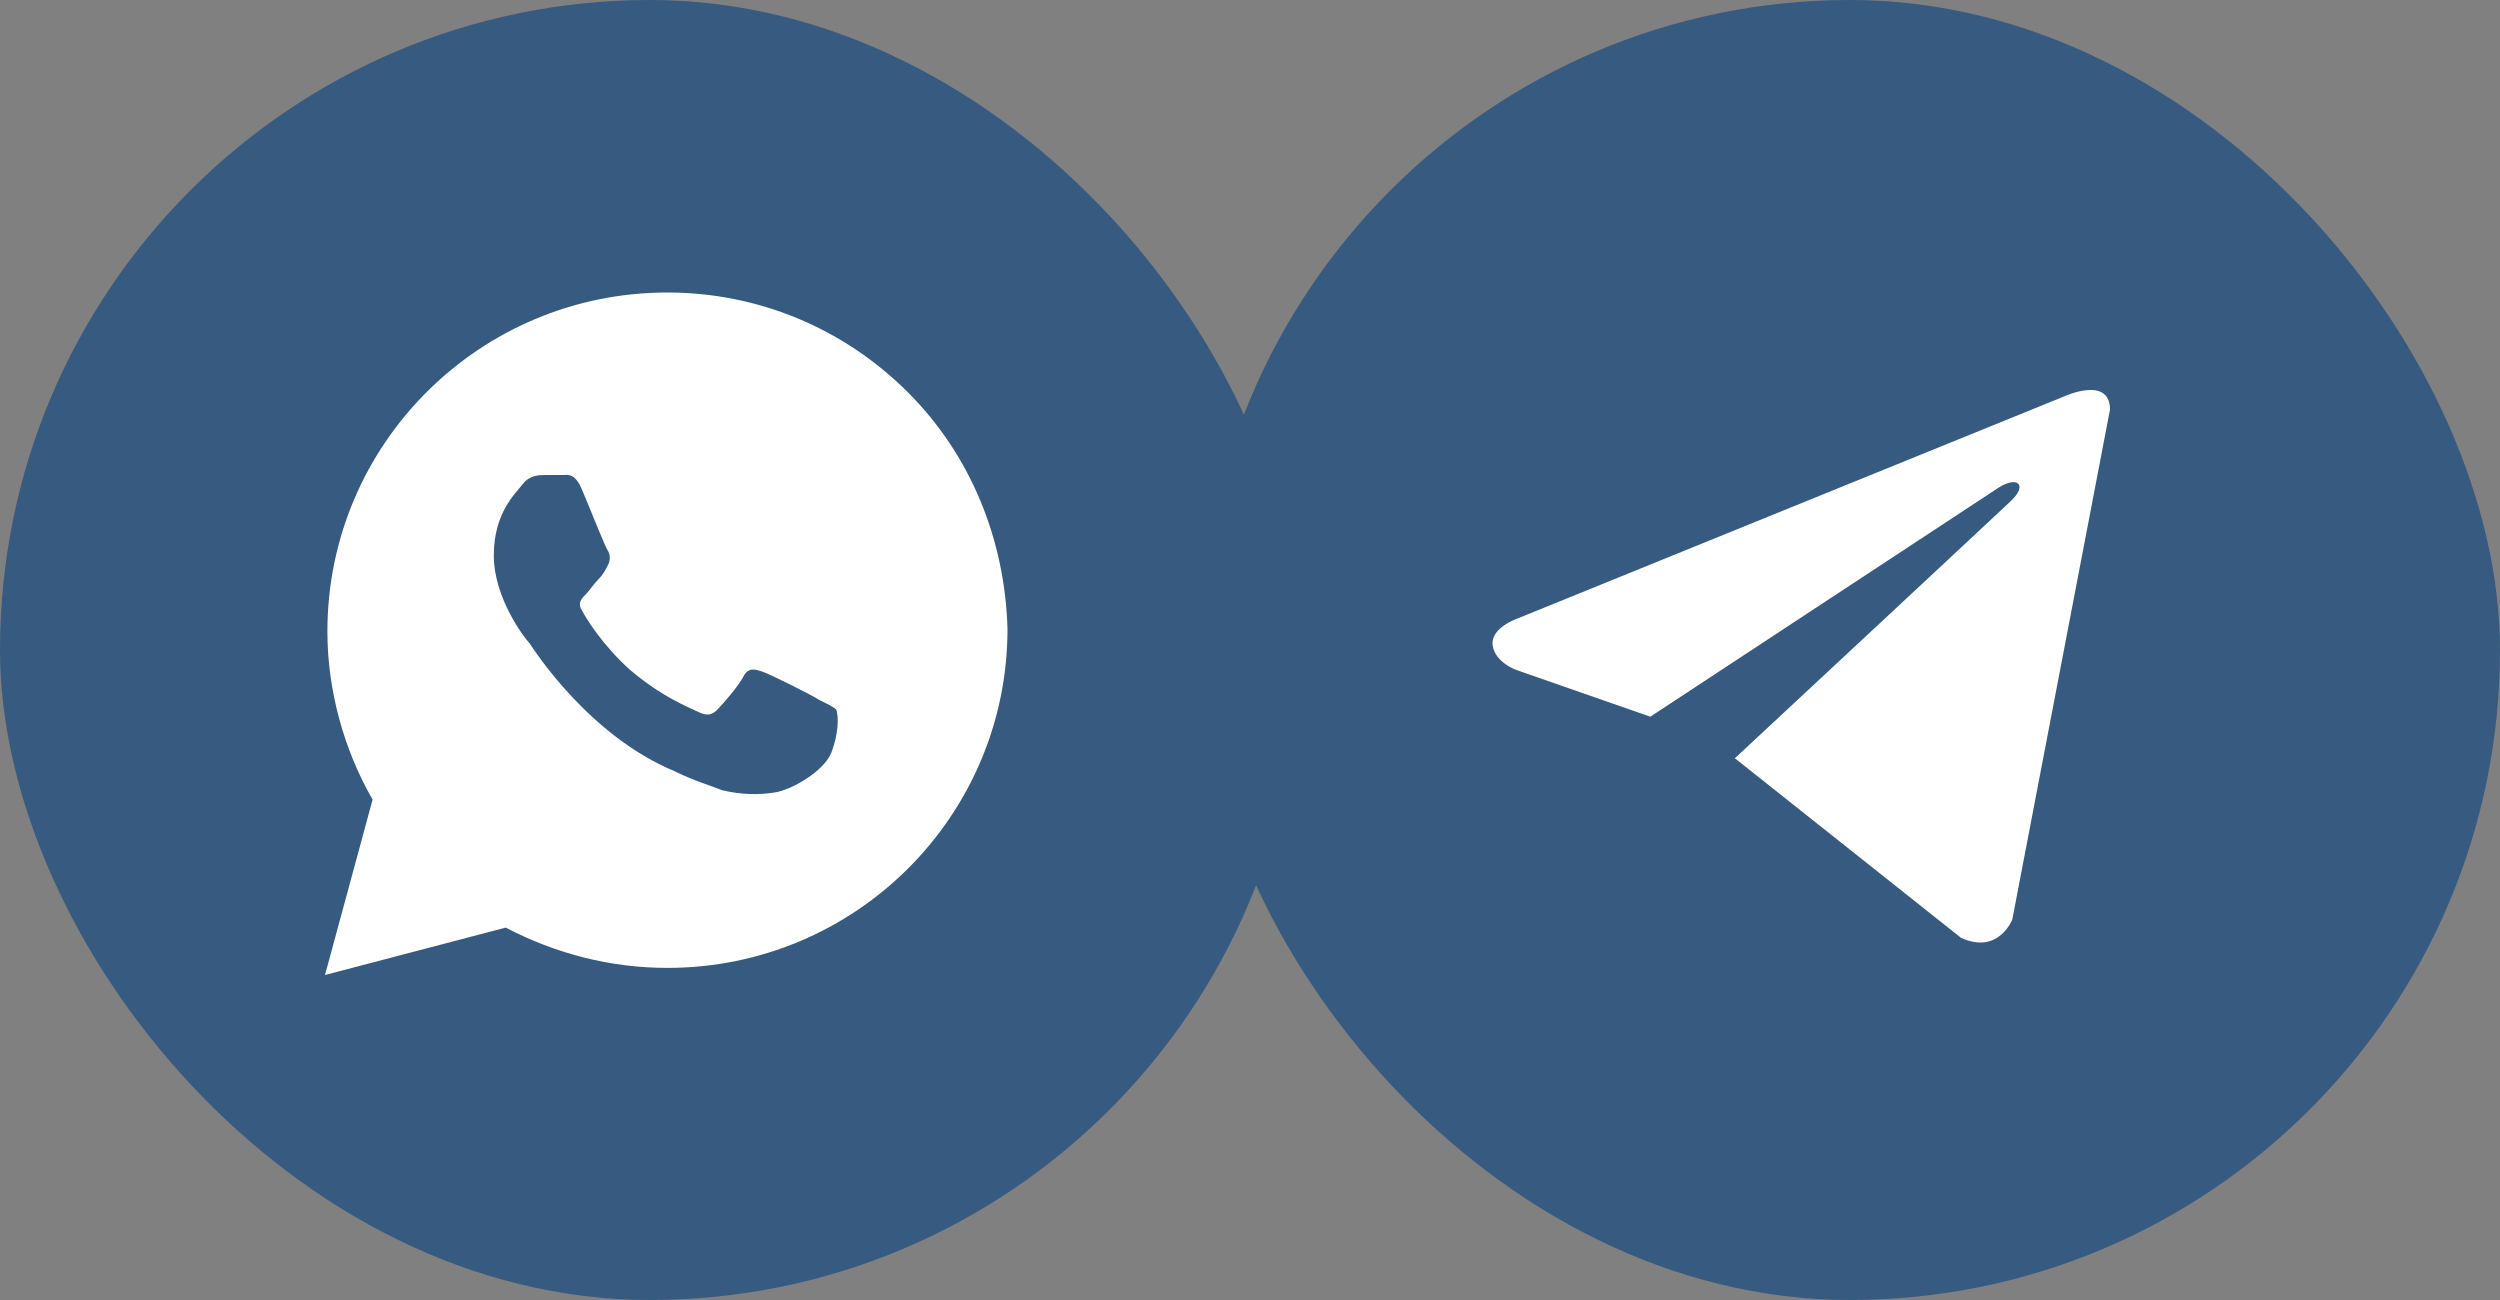 <?xml version="1.0" encoding="UTF-8"?> <svg xmlns="http://www.w3.org/2000/svg" width="25" height="13" viewBox="0 0 25 13" fill="none"><rect x="0" y="0" width="25" height="13" fill="#808080" stroke="none"/><rect x="12" width="13" height="13" rx="6.5" fill="#365A80"></rect><path d="M21.1 4.096L20.123 9.195C20.123 9.195 19.987 9.549 19.611 9.379L17.358 7.59L17.347 7.584C17.651 7.301 20.012 5.103 20.115 5.004C20.275 4.849 20.176 4.758 19.99 4.874L16.503 7.167L15.158 6.698C15.158 6.698 14.947 6.621 14.926 6.451C14.905 6.281 15.165 6.189 15.165 6.189L20.649 3.961C20.649 3.961 21.1 3.756 21.1 4.096V4.096Z" fill="white"></path><rect width="13" height="13" rx="6.5" fill="#365A80"></rect><path d="M9.076 3.92C8.434 3.28 7.578 2.925 6.674 2.925C4.796 2.925 3.274 4.442 3.274 6.314C3.274 6.906 3.44 7.499 3.726 7.996L3.25 9.75L5.057 9.276C5.557 9.537 6.104 9.679 6.674 9.679C8.553 9.679 10.075 8.162 10.075 6.29C10.051 5.413 9.718 4.56 9.076 3.92ZM8.315 7.522C8.244 7.712 7.911 7.902 7.745 7.925C7.602 7.949 7.412 7.949 7.221 7.902C7.102 7.854 6.936 7.807 6.746 7.712C5.89 7.357 5.343 6.503 5.295 6.432C5.248 6.385 4.938 5.982 4.938 5.555C4.938 5.129 5.152 4.939 5.224 4.845C5.295 4.75 5.39 4.75 5.462 4.75C5.509 4.75 5.58 4.75 5.628 4.75C5.676 4.75 5.747 4.726 5.818 4.892C5.89 5.058 6.056 5.484 6.08 5.508C6.104 5.555 6.104 5.603 6.08 5.65C6.056 5.698 6.032 5.745 5.985 5.792C5.937 5.84 5.89 5.911 5.866 5.935C5.818 5.982 5.771 6.029 5.818 6.101C5.866 6.195 6.032 6.456 6.294 6.693C6.627 6.977 6.888 7.072 6.984 7.12C7.079 7.167 7.126 7.143 7.174 7.096C7.221 7.048 7.388 6.859 7.435 6.764C7.483 6.669 7.554 6.693 7.626 6.717C7.697 6.74 8.125 6.954 8.196 7.001C8.291 7.048 8.339 7.072 8.363 7.096C8.387 7.167 8.387 7.333 8.315 7.522Z" fill="white"></path></svg> 